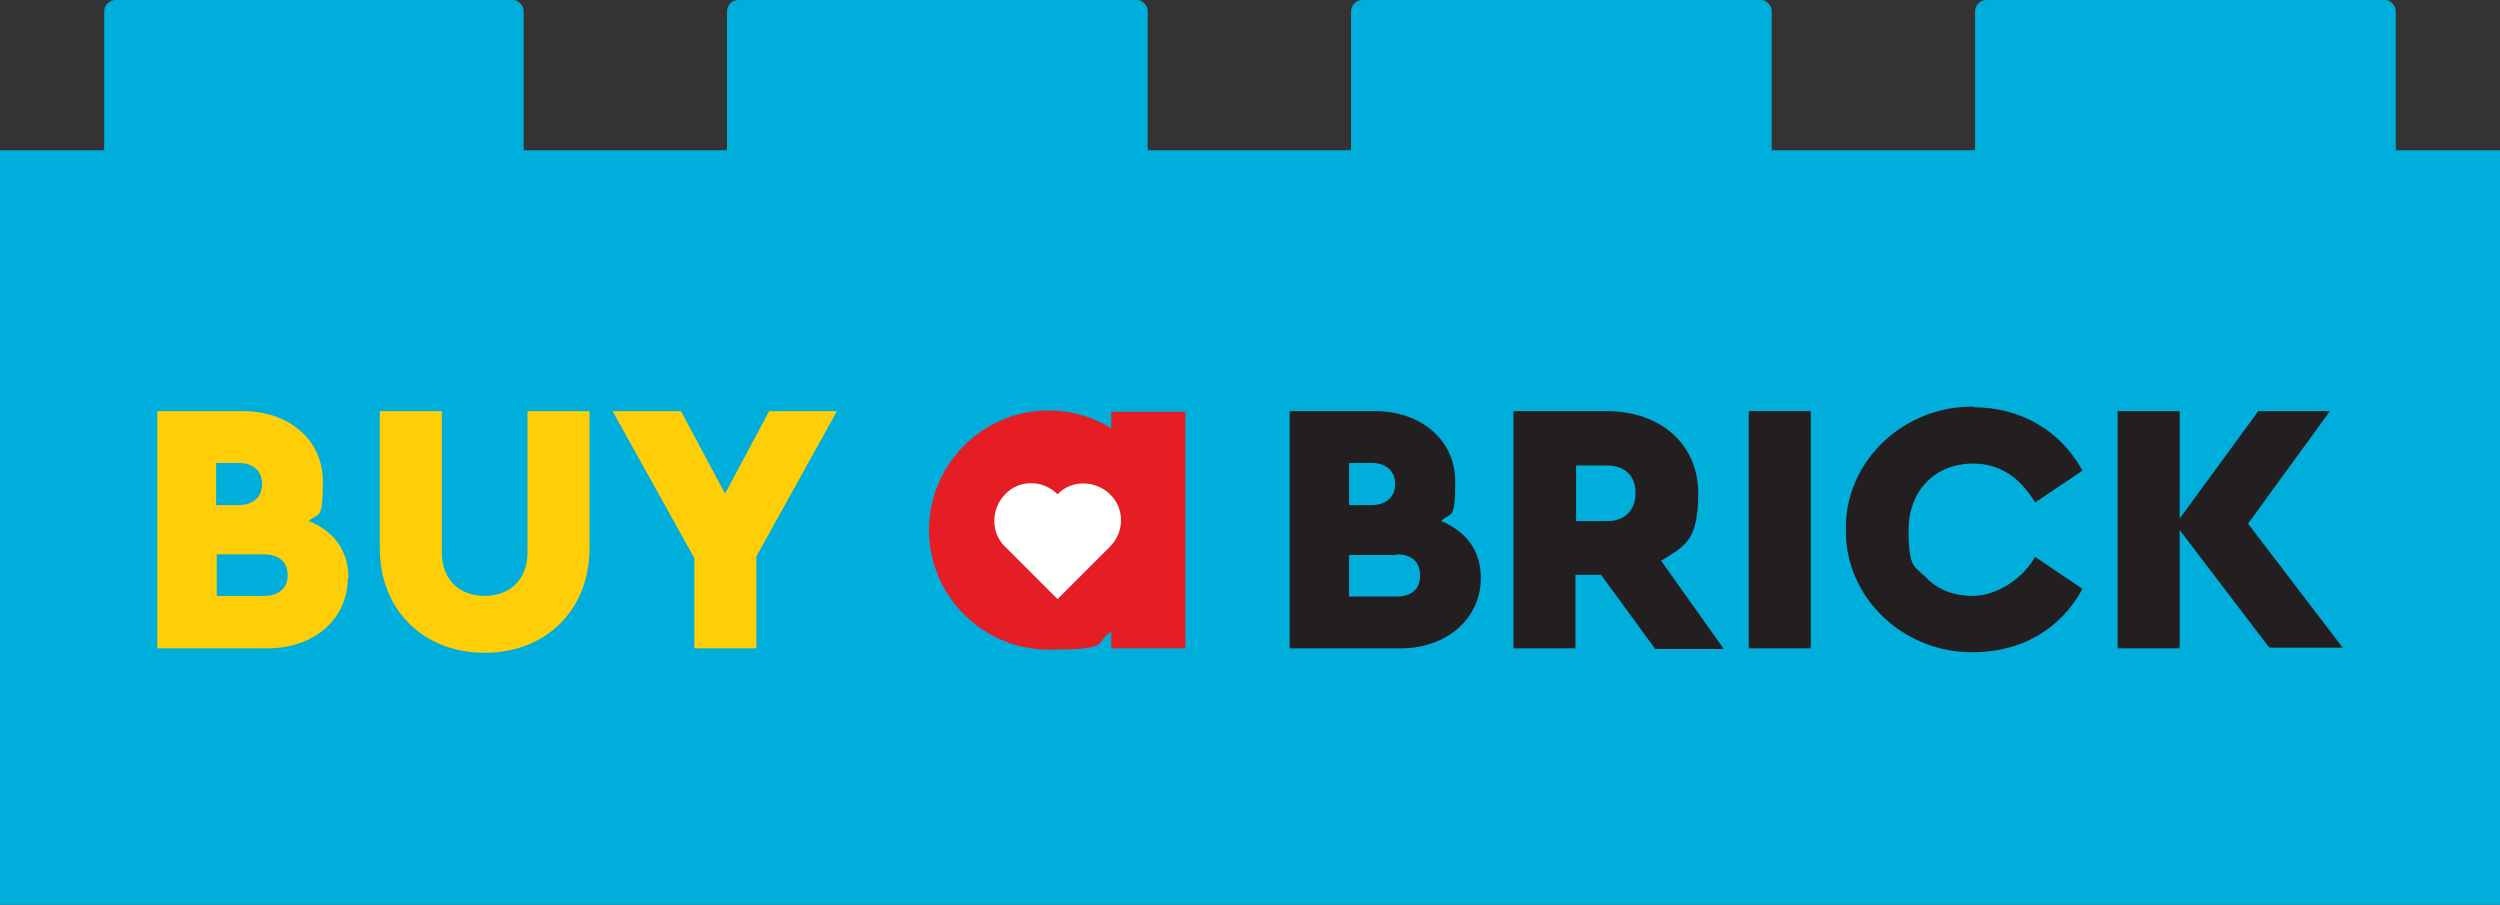<?xml version="1.0" encoding="UTF-8"?>
<svg id="Layer_1" data-name="Layer 1" xmlns="http://www.w3.org/2000/svg" version="1.1" viewBox="0 0 391 141.5">
  <rect x="0" y="0" width="391" height="141.5" fill="#333333" stroke="none"/>
  <defs>
    <style>
      .cls-1 {
        fill: #00aedb;
      }

      .cls-1, .cls-2, .cls-3, .cls-4, .cls-5 {
        stroke-width: 0px;
      }

      .cls-2 {
        fill: #ffce06;
      }

      .cls-3 {
        fill: #e51e25;
      }

      .cls-4 {
        fill: #231f20;
      }

      .cls-5 {
        fill: #fff;
      }
    </style>
  </defs>
  <path class="cls-1" d="M374.7,23.5V1.8c0-1-.8-1.8-1.8-1.8h-62.2c-1,0-1.8.8-1.8,1.8v21.7h-31.8V1.8c0-1-.8-1.8-1.8-1.8h-62.2c-1,0-1.8.8-1.8,1.8v21.7h-31.8V1.8c0-1-.8-1.8-1.8-1.8h-62.2c-1,0-1.8.8-1.8,1.8v21.7h-31.8V1.8c0-1-.8-1.8-1.8-1.8H18.1c-1,0-1.8.8-1.8,1.8v21.7H0v118h391V23.5h-16.3Z"/>
  <g>
    <g>
      <path class="cls-4" d="M219,101.4h-17.3v-37.1h13.4c7.1,0,12.5,4.5,12.5,11s-.7,4.6-2.2,6.2c3.9,1.6,6.2,4.6,6.2,8.9,0,6.4-5.4,11-12.5,11ZM211,72.5v6.5h3.5c2.3,0,3.7-1.3,3.7-3.3s-1.4-3.3-3.7-3.3h-3.5ZM218.4,86.8h-7.4v6.5h7.4c2.3,0,3.7-1.1,3.7-3.3s-1.4-3.3-3.7-3.3Z"/>
      <path class="cls-4" d="M258.8,101.4l-8.4-11.5h-4v11.5h-9.7v-37.1h14.6c8.3,0,14.3,5.1,14.3,12.8s-2.2,8.3-5.8,10.6l9.8,13.8h-10.8ZM246.5,81.5h4.9c2.7,0,4.4-1.7,4.4-4.4s-1.7-4.3-4.4-4.3h-4.9v8.7Z"/>
      <path class="cls-4" d="M273.5,64.3h9.7v37.1h-9.7v-37.1Z"/>
      <path class="cls-4" d="M308.7,63.7c7.4,0,13.6,3.7,17,9.9l-7.4,5c-2.4-4-5.6-6.1-9.7-6.1-5.9,0-10.1,4.2-10.1,10.4s1,5.6,2.8,7.5c1.9,1.9,4.3,2.8,7.3,2.8s7.3-2,9.7-6.1l7.4,5c-3.4,6.3-9.6,9.9-17,9.9-10.9.2-20.2-8.5-20-19.2-.2-10.6,9-19.4,20.1-19.2Z"/>
      <path class="cls-4" d="M355,101.4l-14.1-18.5v18.5h-9.7v-37.1h9.7v16.8l12.3-16.8h11.2l-12.8,17.6,14.8,19.4h-11.5Z"/>
    </g>
    <path class="cls-3" d="M173.8,64.4v2.6c-2.8-1.8-6.2-2.8-9.8-2.8-10.3,0-18.7,8.4-18.7,18.7s8.4,18.7,18.7,18.7,6.9-1,9.8-2.8v2.6h11.6v-37h-11.6Z"/>
    <path class="cls-5" d="M165.4,77.3c-2.3-2.3-6-2.3-8.2,0s-2.3,6,0,8.2l8.2,8.2,8.2-8.2c2.3-2.3,2.3-6,0-8.2s-6-2.3-8.2,0Z"/>
    <g>
      <path class="cls-2" d="M54.4,90.4c0,6.5-5.4,11-12.5,11h-17.3v-37.1h13.4c7.1,0,12.5,4.4,12.5,11s-.8,4.7-2.2,6.2c3.8,1.5,6.2,4.5,6.2,8.9ZM33.8,72.5v6.5h3.5c2.3,0,3.7-1.3,3.7-3.3s-1.4-3.3-3.7-3.3h-3.5ZM45,90c0-2.2-1.5-3.3-3.7-3.3h-7.4v6.5h7.4c2.2,0,3.7-1.1,3.7-3.3Z"/>
      <path class="cls-2" d="M59.4,85.7v-21.4h9.7v22.1c0,4.3,2.8,6.8,6.7,6.8s6.7-2.5,6.7-6.8v-22.1h9.7v21.4c0,9.9-7,16.4-16.4,16.4s-16.4-6.5-16.4-16.4Z"/>
      <path class="cls-2" d="M118.3,87.2v14.2h-9.7v-14.1l-12.8-23h10.7l6.9,12.9,6.9-12.9h10.6l-12.7,22.9Z"/>
    </g>
  </g>
</svg>